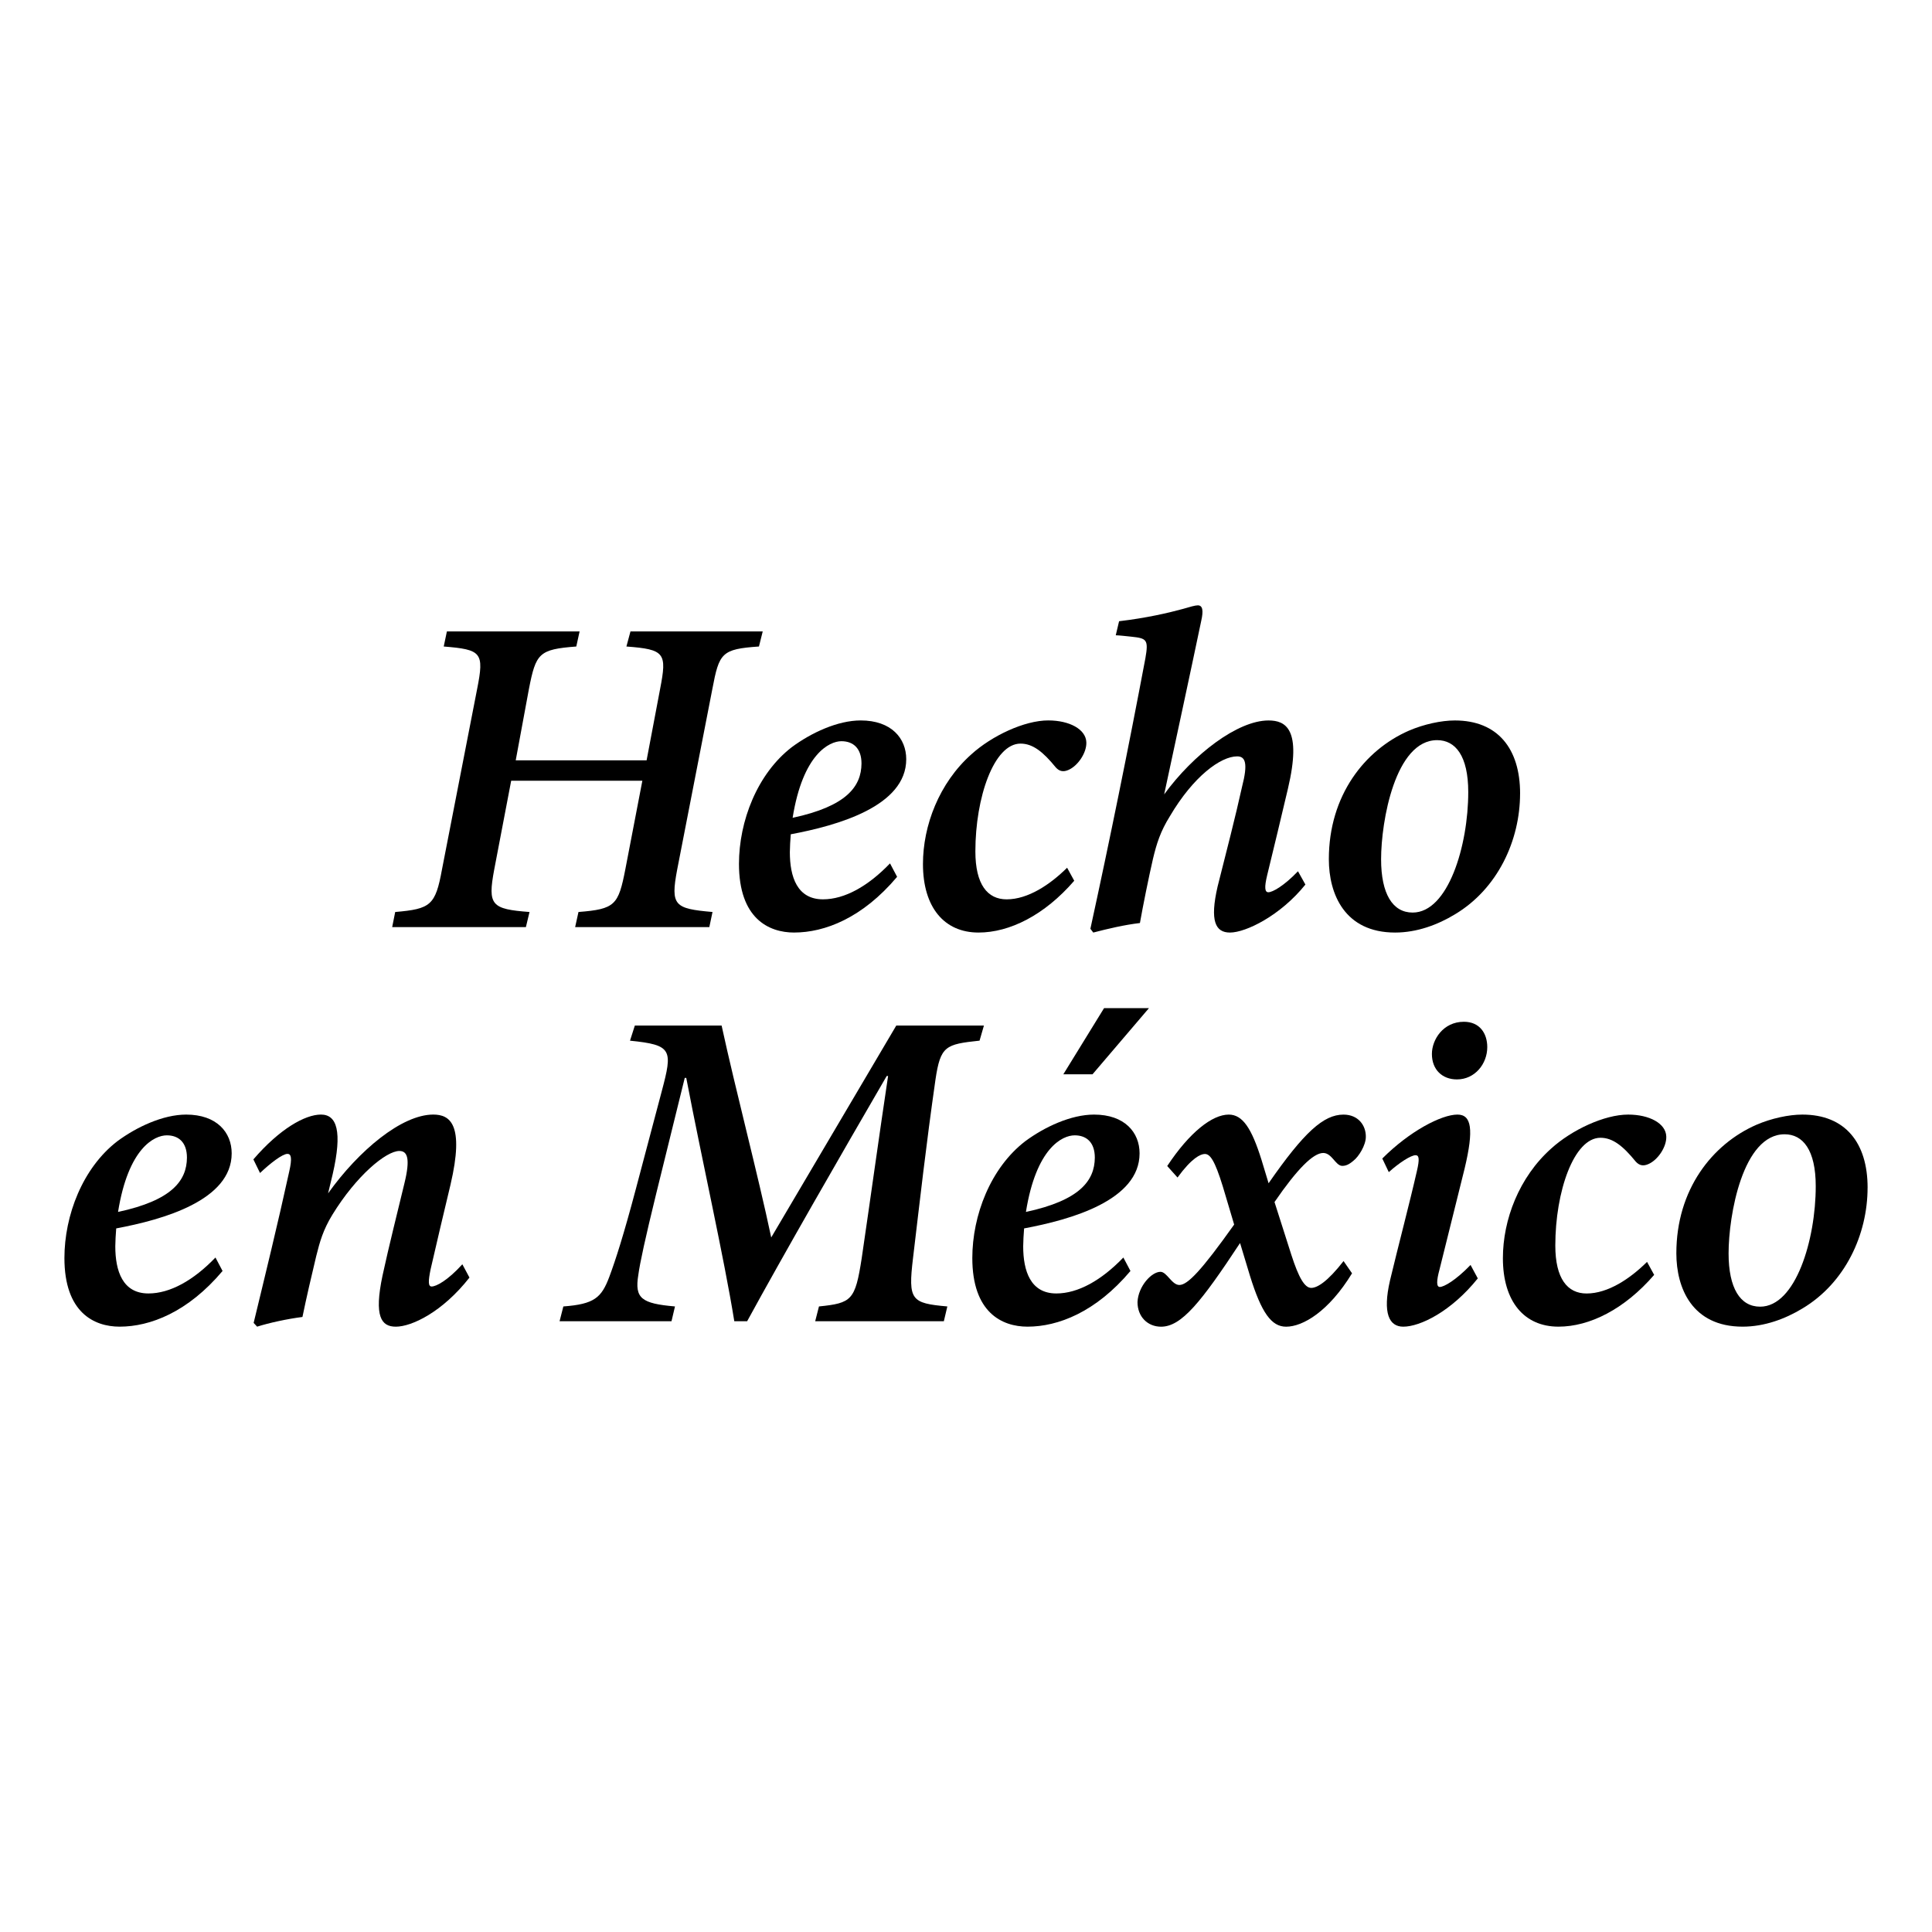 <svg viewBox="0 0 1080 1080" xmlns="http://www.w3.org/2000/svg" id="Layer_1">
  <g>
    <path d="M424.26,361.4c-20.96,1.44-22.23,3.63-26.05,23.75l-19.67,100.99c-3.81,20.19-1.47,21.79,19.76,23.67l-1.78,8.44h-75.01l1.86-8.44c20.54-1.61,22.31-3.89,26.22-24l9.49-49.37h-73.33l-9.49,49.7c-3.74,19.95-1.53,22.05,19.74,23.67l-2.02,8.44h-74.75l1.69-8.44c19.77-1.69,22.48-3.72,26.13-23.67l19.67-100.99c4.06-20.44,2.46-22.04-18.67-23.75l1.77-8.44h74.18l-1.85,8.44c-20.88,1.61-22.57,3.72-26.48,23.75l-7.38,39.89h73.16l7.55-39.89c3.91-20.11,2.72-22.13-18.83-23.75l2.27-8.44h73.93l-2.11,8.44Z"></path>
    <path d="M443.97,521.3c-14.35,0-30.88-7.95-30.88-38.39,0-23.81,10.17-50.38,29.6-65.3,10.78-7.97,25.54-14.88,38.46-14.88,17.13,0,25.44,9.99,25.44,21.67,0,26.25-38.22,37.05-64.55,41.97-.25,2.55-.51,7.97-.51,10.01,0,13.76,4.07,26.35,18.52,26.35,12.1,0,25.17-7.29,37.47-20.09l3.97,7.51c-19.44,23.08-40.52,31.14-57.54,31.14ZM443.08,457.16c30.09-6.44,38.41-17.48,38.5-30.34,0-8.49-4.59-12.48-11.24-12.48s-21.55,7.08-27.26,42.82Z"></path>
    <path d="M600.51,492.34c-16.67,19.29-36.14,28.96-53.52,28.96-19.19,0-31.05-14.13-31.05-38.3,0-21.43,8.98-45.26,27.1-61.37,11.46-10.36,29.64-18.91,42.91-18.91,12.02,0,21.07,5.02,21.32,12.2.26,5.82-4.72,13.26-10.12,15.53-2.79,1.19-4.98.77-7.01-1.52-7.01-8.61-12.77-13.25-19.66-13.25-14.86,0-25.24,30.06-25.24,60.24,0,18.56,6.79,26.82,17.49,26.82,11.99,0,24.35-8.31,33.79-17.67l3.98,7.27Z"></path>
    <path d="M625.57,347.27c15.01-1.76,27.54-4.64,35.58-6.85,4.14-1.2,6.92-2.03,8.44-2.03,2.7,0,3.21,2.87,1.93,8.56-6.29,30.07-14.29,67.03-20.74,97.1,16.38-22.44,41.07-41.31,58.32-41.31,9.48,0,18.77,4.57,10.89,38.02-3.4,14.44-8.07,33.98-11.64,48.52-1.61,6.69-1.37,9.49.68,9.49,2.28,0,8.56-3.39,16.55-11.73l4.15,7.43c-13.95,17.37-33.3,26.83-42.16,26.83-8.12,0-11.39-6.39-6.91-25.77,4.58-18.05,10.09-39.53,13.66-55.73,3.4-13.17,1.86-16.99-2.73-16.99-9.24,0-24.51,11.22-37.58,33.41-5.33,8.52-7.45,15.37-9.48,23.84-2.46,10.67-5.6,26.33-7.3,35.91-8.66,1.02-18,3.22-26.08,5.33l-1.61-2.11c10.61-48.58,21.19-100.54,30.74-151.2,1.87-10.59.68-11.17-7.95-12.1-2.46-.26-7.07-.77-8.61-.77l1.86-7.86Z"></path>
    <path d="M849.73,443.57c0,26.28-12.56,53.32-36.43,67.56-9.48,5.76-21.15,10.17-33.43,10.17-28.28,0-37.04-21.64-37.04-40.99,0-35.76,20.14-61.09,44.74-71.86,8.31-3.58,18.07-5.71,25.7-5.71,24.01,0,36.47,15.81,36.47,40.84ZM772.04,480.32c0,19.41,6.47,29.81,17.64,29.81,19.86,0,31.08-37.42,31.08-67.36,0-20.28-7.17-29.02-17.39-29.02-23.44,0-31.33,45.34-31.33,66.57Z"></path>
  </g>
  <g>
    <path d="M66.89,741.61c-14.35,0-30.88-7.95-30.88-38.37,0-23.81,10.17-50.38,29.6-65.3,10.78-7.97,25.54-14.88,38.46-14.88,17.13,0,25.44,9.98,25.44,21.67,0,26.25-38.22,37.04-64.55,41.96-.25,2.55-.51,7.97-.51,10.02,0,13.75,4.07,26.34,18.52,26.34,12.1,0,25.17-7.29,37.47-20.09l3.97,7.52c-19.44,23.07-40.52,31.13-57.54,31.13ZM65.99,677.48c30.1-6.46,38.42-17.49,38.51-30.34,0-8.49-4.59-12.48-11.24-12.48-6.98,0-21.55,7.07-27.27,42.82Z"></path>
    <path d="M262.42,714.19c-15.14,19.3-32.3,27.43-41.16,27.43-8.18,0-12.25-5.76-7.42-28.6,3.59-16.57,8.41-35.62,12.22-51.47,3.41-13.88,1.73-18.15-2.81-18.15-7.4,0-24.01,13.72-37.49,35.71-5.08,8.35-6.94,14.81-8.98,23.02-2.54,10.59-5.51,23.32-7.71,34.06-8.68,1.11-18.68,3.32-25.34,5.42l-1.94-2.1c6.46-26.73,13.51-55.44,19.86-84.49,1.78-7.72,1.09-10-.95-10-2.79,0-9.65,5.26-15.34,10.7l-3.72-7.61c14.67-17.07,28.88-25.06,37.78-25.06s12.05,9.39,6.55,33.34l-2.57,10.7c17.18-24.04,41.23-44.04,58.79-44.04,9.22,0,17.61,5.19,9.63,39.25-3.31,13.84-7.97,33.41-11.12,47.29-1.37,6.68-1.37,9.57.58,9.57,2.62,0,9.01-3.41,17.17-12.42l3.98,7.43Z"></path>
    <path d="M547.57,581.73c-19.06,2.03-21.82,2.96-24.63,21.74-5.35,37.36-8.58,66.55-12.56,99.86-2.81,23.5-1.03,25.19,19.19,26.98l-1.95,8.26h-71.92l2.11-8.26c18.36-1.87,20.23-3.48,23.87-26.82,5.34-36.37,9.67-68.06,14.77-102.01h-.77c-26.32,45.3-57.71,99.89-78.02,137.09h-7.18c-5.88-36.28-17.78-88.62-26.86-136.03h-.84l-15.96,64.72c-6.11,25.01-9.07,38.53-10.01,45.53-2.11,13,1.76,15.89,20.51,17.52l-1.94,8.26h-62.57l2.11-8.26c17.29-1.29,21.29-4.85,25.68-16.52,3.58-9.57,8.09-23.66,14.8-48.96l14.51-54.76c6.2-23.27,5.95-25.94-17.73-28.33l2.7-8.44h48.51c7.89,36.34,20.21,82.82,27.73,118.44l69.9-118.44h49l-2.44,8.44Z"></path>
    <path d="M652.48,651.82c12.58-19.03,25.26-28.76,34.39-28.76,7.78,0,12.78,7.63,18.3,25.24l3.98,13.14c19.81-28.53,30.74-38.37,41.85-38.37,8.37,0,12.6,6.16,12.51,12.42,0,4.72-3.96,11.08-6.93,13.36-2.46,2.12-4.31,2.96-6.5,2.87-3.62-.34-5.6-7.2-10.39-7.2-5.6,0-14.6,9.01-27.23,27.43l9.38,29.41c4.16,12.93,7.48,18.58,11.15,18.58,3.41,0,9.14-3.54,18.07-14.99l4.74,6.84c-13.08,21.42-27.53,29.84-36.85,29.84-8.18,0-13.78-7.72-20.21-28.44l-5.54-18.33c-21.78,33.05-32.72,46.77-44.16,46.77-7.44,0-13.17-5.49-13.17-13.77.42-8.85,7.84-16.91,12.84-16.91,3.56,0,6.34,7.36,10.56,7.36,4.58,0,12.22-7.88,30.63-33.77l-6.37-21.4c-4.49-14.56-7.11-18.06-10.01-18.06-2.38,0-7.3,2.21-15.28,13.16l-5.74-6.41Z"></path>
    <path d="M826.09,714.64c-14.86,18.51-32.21,26.98-41.66,26.98-7.77,0-11.72-7.27-7.38-25.96,4.56-19.1,10.86-42.82,15.02-61.11,1.51-6.5,1.26-8.78-.76-8.78-2.55,0-9.02,4.09-14.97,9.46l-3.63-7.61c15.25-15.28,33.05-24.56,42.01-24.56,7.84,0,9.26,8.15,4.02,30.11-4.18,16.66-9.94,39.86-14.03,56.43-1.78,6.52-1.78,9.82.17,9.82,2.21,0,8.75-3.57,17.16-12.3l4.05,7.52ZM831.39,585.35c0,9.36-6.92,18.05-16.95,18.05-8.17,0-14-5.4-14-14.24,0-7.93,6.24-17.98,17.88-17.98,8.85,0,13.07,6.49,13.07,14.18Z"></path>
    <path d="M924.7,712.65c-16.67,19.3-36.14,28.96-53.52,28.96-19.19,0-31.05-14.13-31.05-38.28,0-21.44,8.98-45.26,27.1-61.38,11.46-10.36,29.64-18.89,42.91-18.89,12.02,0,21.07,5.01,21.32,12.19.26,5.82-4.72,13.27-10.12,15.53-2.79,1.2-4.98.77-7.01-1.51-7.01-8.62-12.77-13.25-19.66-13.25-14.86,0-25.24,30.05-25.24,60.23,0,18.56,6.79,26.82,17.49,26.82,11.99,0,24.35-8.31,33.79-17.67l3.98,7.27Z"></path>
    <path d="M1043.99,663.89c0,26.28-12.56,53.32-36.43,67.56-9.48,5.76-21.16,10.16-33.43,10.16-28.28,0-37.04-21.63-37.04-40.99,0-35.76,20.14-61.08,44.74-71.85,8.31-3.59,18.07-5.71,25.7-5.71,24.01,0,36.47,15.8,36.47,40.84ZM966.29,700.64c0,19.41,6.47,29.8,17.64,29.8,19.86,0,31.08-37.4,31.08-67.36,0-20.27-7.17-29.01-17.39-29.01-23.44,0-31.33,45.33-31.33,66.57Z"></path>
    <g>
      <path d="M574.41,741.61c-14.35,0-30.88-7.95-30.88-38.37,0-23.81,10.17-50.38,29.6-65.3,10.78-7.97,25.54-14.88,38.46-14.88,17.13,0,25.44,9.98,25.44,21.67,0,26.25-38.22,37.04-64.55,41.96-.25,2.55-.51,7.97-.51,10.02,0,13.75,4.07,26.34,18.52,26.34,12.1,0,25.17-7.29,37.47-20.09l3.97,7.52c-19.44,23.07-40.52,31.13-57.54,31.13ZM573.5,677.48c30.1-6.46,38.42-17.49,38.51-30.34,0-8.49-4.59-12.48-11.24-12.48-6.98,0-21.55,7.07-27.27,42.82Z"></path>
      <path d="M642.28,563.55l-31.57,37h-16.31l22.78-37h25.1Z"></path>
    </g>
  </g>
</svg>